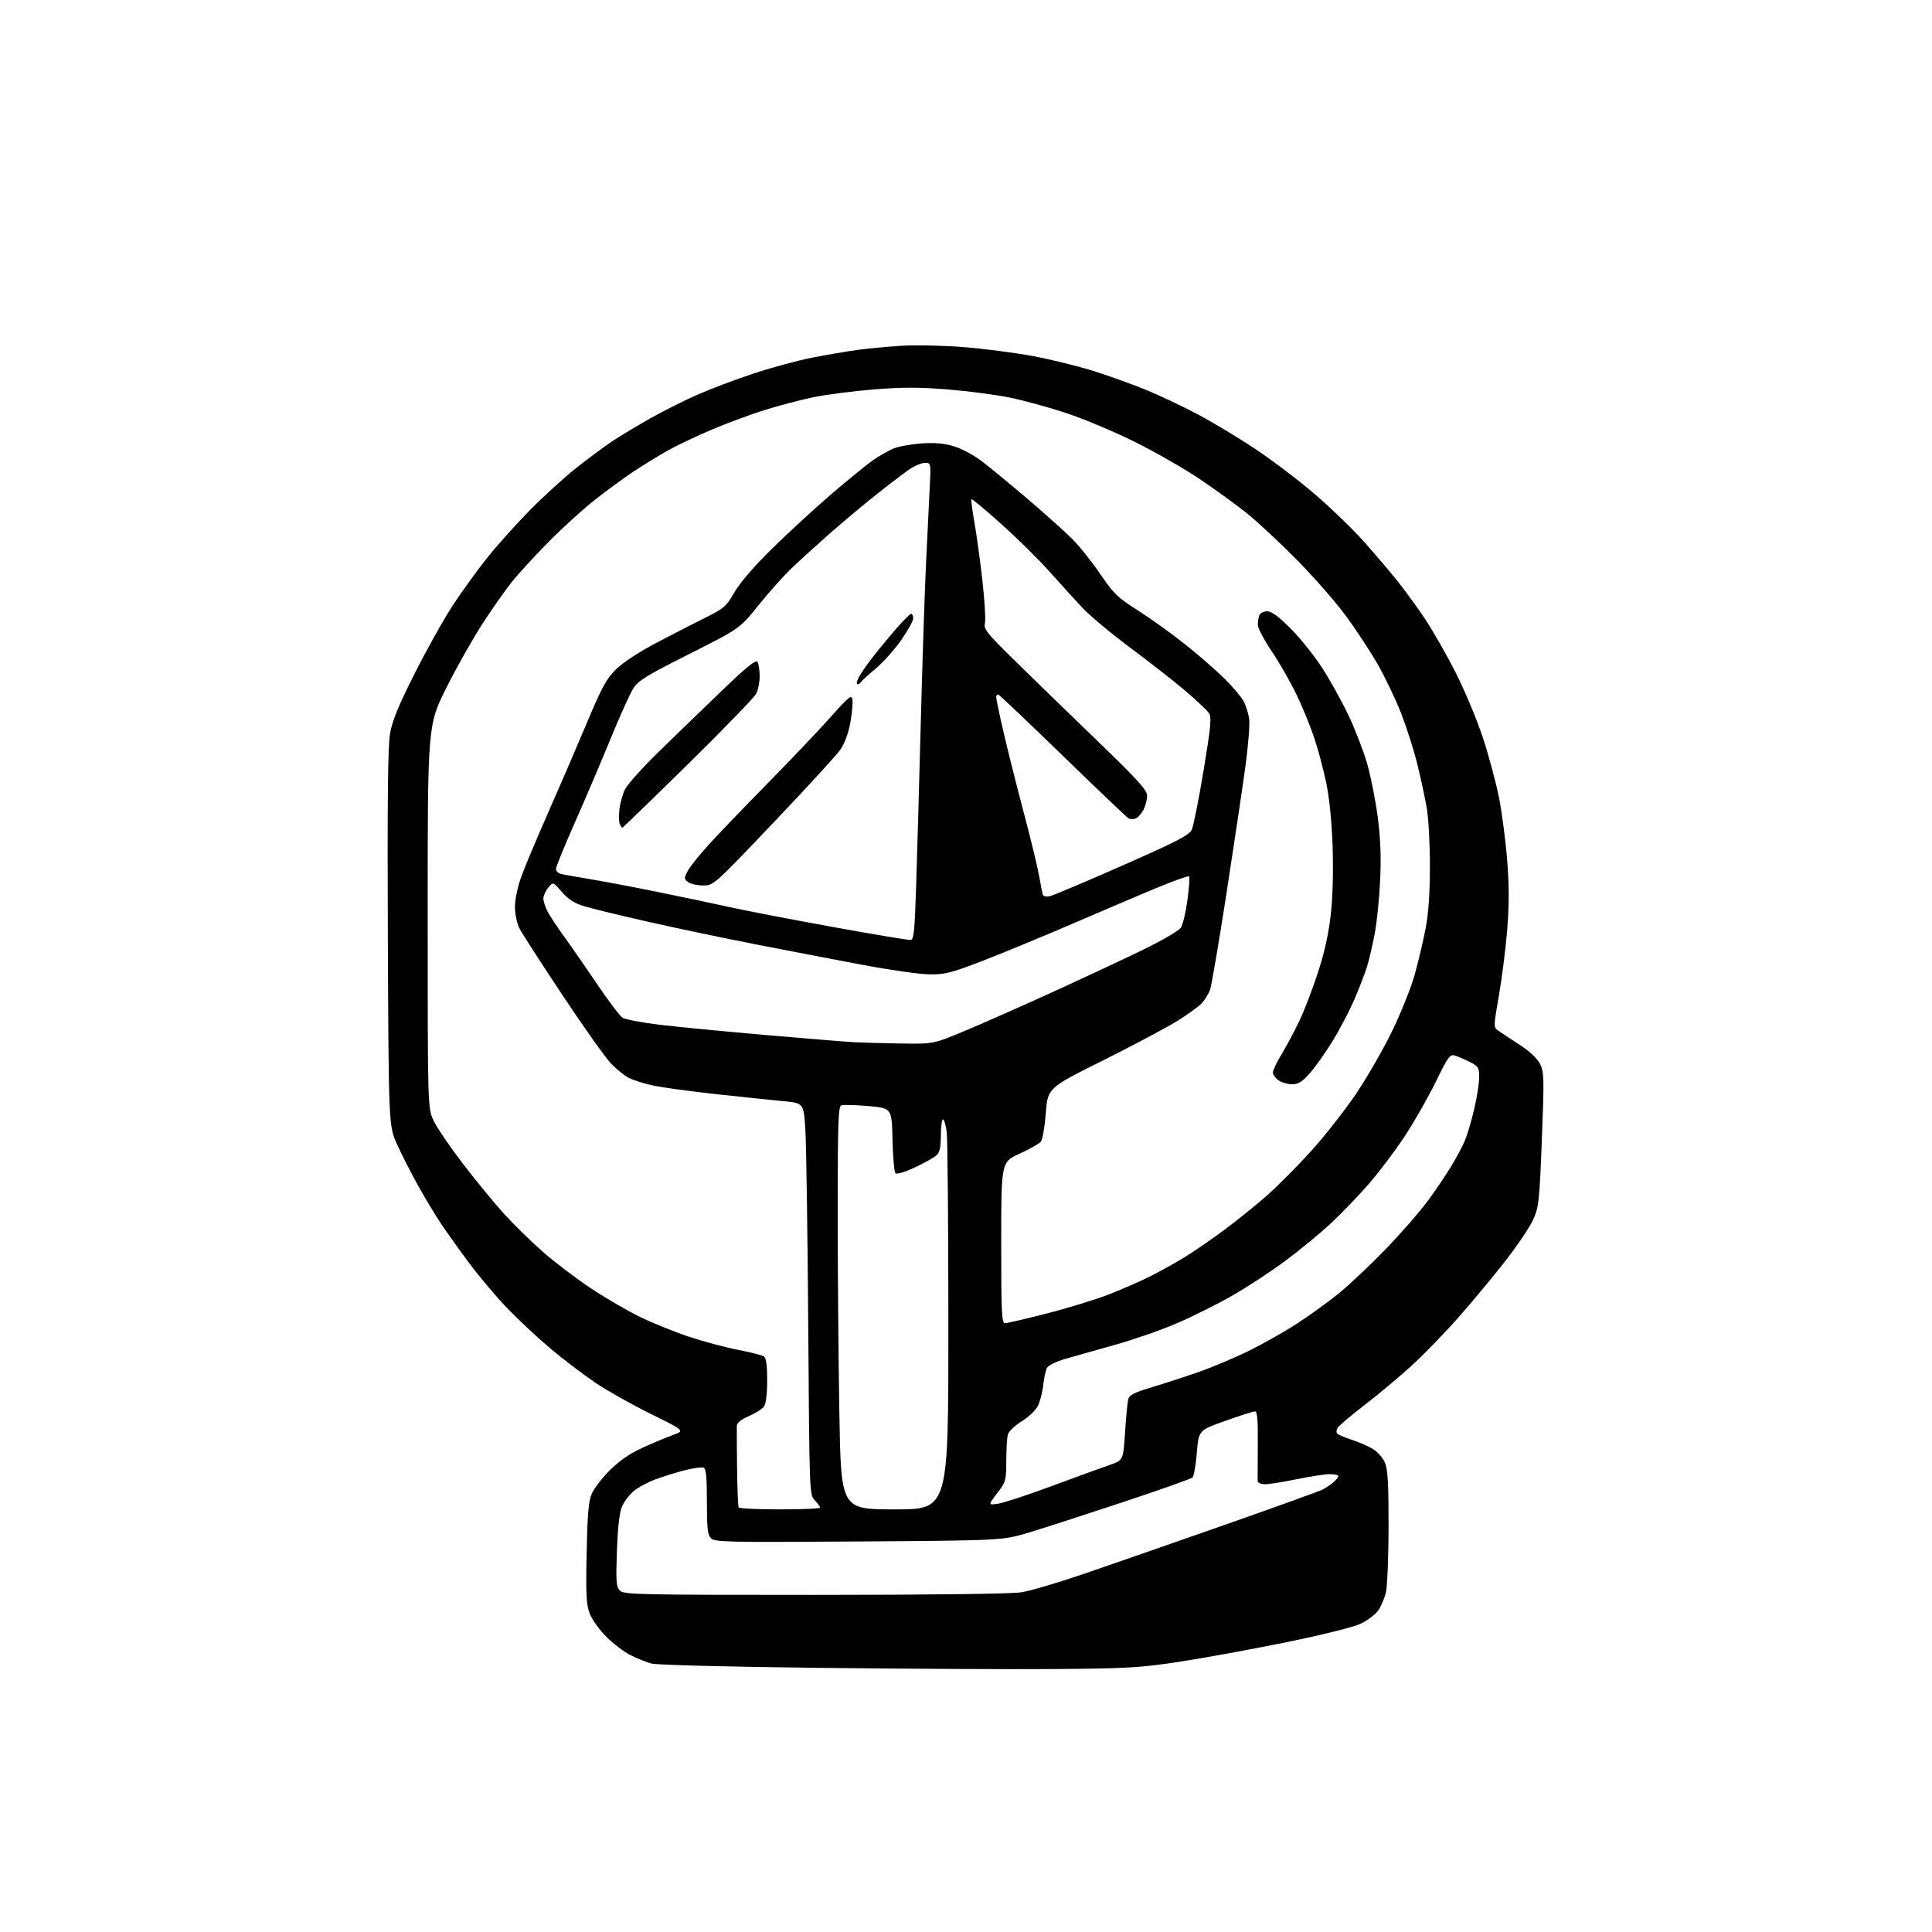 <?xml version="1.0" encoding="UTF-8" standalone="no"?>
<svg 
  version="1.1" 
  xmlns="http://www.w3.org/2000/svg" 
  xmlns:xlink="http://www.w3.org/1999/xlink" 
  xmlns:svg="http://www.w3.org/2000/svg"
  xmlns:rdf="http://www.w3.org/1999/02/22-rdf-syntax-ns#"
  xmlns:cc="http://creativecommons.org/ns#"
  xmlns:dc="http://purl.org/dc/elements/1.1/"
  viewBox="0 0 768 768"
  width="768"
  height="768"
>
<style>svg {background-color: white; }</style>"
<path stroke="none" fill="black" fill-rule="evenodd" d="M419.50,663.47C401.90,663.60 359.38,663.39 325.00,662.99C288.83,662.57 260.97,661.85 258.88,661.27C256.89,660.72 253.20,659.24 250.68,657.98C248.16,656.73 243.84,653.45 241.08,650.70C238.31,647.95 235.32,643.77 234.42,641.43C233.05,637.85 232.85,633.94 233.20,617.33C233.52,601.74 233.96,596.69 235.26,593.73C236.17,591.65 239.40,587.47 242.43,584.44C246.11,580.76 250.35,577.82 255.22,575.59C259.22,573.75 264.70,571.46 267.38,570.49C272.26,568.73 272.26,568.73 258.82,562.12C251.42,558.48 241.58,552.95 236.94,549.84C232.30,546.72 224.22,540.60 219.00,536.22C213.78,531.84 205.90,524.49 201.50,519.88C197.09,515.27 190.31,507.23 186.43,502.00C182.54,496.77 177.56,489.80 175.35,486.50C173.15,483.20 169.08,476.45 166.31,471.50C163.54,466.55 159.75,459.12 157.89,455.00C154.50,447.50 154.50,447.50 154.18,373.00C153.95,319.24 154.19,296.60 155.03,291.68C155.92,286.54 158.34,280.62 164.86,267.68C169.62,258.23 176.47,246.00 180.08,240.50C183.69,235.00 189.89,226.45 193.86,221.50C197.83,216.55 205.44,208.07 210.79,202.66C216.13,197.25 224.32,189.78 229.00,186.07C233.68,182.36 240.20,177.53 243.50,175.33C246.80,173.14 253.70,168.99 258.83,166.12C263.96,163.24 272.28,159.08 277.30,156.87C282.33,154.65 292.31,150.90 299.47,148.51C306.64,146.13 317.23,143.26 323.00,142.14C328.77,141.02 336.88,139.64 341.00,139.08C345.12,138.52 353.00,137.79 358.50,137.44C364.00,137.10 375.02,137.34 383.00,137.97C390.98,138.61 403.35,140.21 410.50,141.53C417.65,142.85 428.68,145.57 435.00,147.57C441.32,149.58 450.77,152.99 456.00,155.16C461.23,157.33 470.23,161.59 476.00,164.63C481.77,167.67 492.12,173.90 499.00,178.47C505.88,183.05 516.67,191.26 523.00,196.73C529.33,202.19 537.91,210.50 542.08,215.18C546.25,219.86 552.17,226.80 555.22,230.60C558.28,234.39 563.31,241.29 566.41,245.93C569.50,250.56 574.99,260.17 578.61,267.28C582.22,274.40 587.13,286.13 589.51,293.36C591.89,300.59 594.79,311.45 595.96,317.50C597.13,323.55 598.57,334.73 599.16,342.34C599.93,352.31 599.92,359.96 599.13,369.72C598.52,377.18 597.03,388.91 595.83,395.81C593.67,408.16 593.67,408.36 595.57,409.69C596.63,410.43 600.42,412.95 604.00,415.27C608.23,418.02 611.10,420.73 612.22,423.02C613.80,426.25 613.86,428.71 612.91,453.02C611.94,477.77 611.71,479.85 609.42,484.89C608.08,487.86 603.07,495.28 598.30,501.39C593.53,507.50 585.19,517.53 579.78,523.67C574.37,529.81 565.95,538.48 561.08,542.92C556.21,547.37 547.79,554.41 542.36,558.58C536.94,562.74 532.12,566.83 531.65,567.67C531.17,568.51 531.17,569.54 531.65,569.97C532.12,570.40 534.75,571.49 537.50,572.38C540.25,573.27 543.99,574.91 545.81,576.02C547.63,577.14 549.77,579.59 550.56,581.49C551.67,584.14 551.99,589.98 551.98,606.72C551.96,618.70 551.49,630.48 550.94,632.90C550.38,635.32 548.97,638.64 547.80,640.28C546.64,641.92 543.39,644.30 540.59,645.58C537.74,646.89 524.54,650.13 510.57,652.97C496.87,655.75 477.97,659.19 468.57,660.62C453.30,662.94 448.12,663.24 419.50,663.47zM323.82,633.99C370.38,633.99 402.00,633.59 406.00,632.96C409.57,632.40 420.82,629.09 431.00,625.59C441.18,622.10 466.19,613.40 486.59,606.25C506.98,599.10 524.68,592.71 525.92,592.05C527.15,591.39 529.02,590.10 530.08,589.20C531.14,588.30 532.00,587.21 532.00,586.78C532.00,586.35 530.47,586.00 528.61,586.00C526.75,586.00 520.85,586.90 515.50,588.00C510.15,589.10 504.48,590.00 502.89,590.00C501.27,590.00 499.98,589.45 499.95,588.75C499.92,588.06 499.94,581.54 500.00,574.25C500.07,563.98 499.80,561.01 498.80,561.06C498.08,561.09 492.77,562.79 487.00,564.84C476.50,568.57 476.50,568.57 475.76,577.48C475.35,582.38 474.60,586.80 474.09,587.31C473.58,587.82 461.09,592.24 446.33,597.14C431.57,602.04 414.77,607.47 409.00,609.21C398.50,612.36 398.50,612.36 341.40,612.76C289.35,613.12 284.15,613.01 282.65,611.51C281.29,610.14 281.00,607.60 281.00,596.90C281.00,586.82 280.69,583.82 279.62,583.41C278.87,583.12 275.44,583.61 272.01,584.50C268.58,585.39 263.34,587.02 260.37,588.14C257.40,589.25 253.56,591.34 251.85,592.78C250.13,594.23 248.05,597.00 247.23,598.95C246.24,601.29 245.56,607.30 245.23,616.55C244.80,628.86 244.95,630.81 246.44,632.30C248.01,633.87 253.88,634.00 323.82,633.99zM310.06,600.00C318.83,600.00 326.00,599.69 326.00,599.31C326.00,598.94 325.05,597.61 323.88,596.37C321.77,594.13 321.75,593.69 321.29,527.31C321.03,490.56 320.52,455.55 320.16,449.50C319.50,438.50 319.50,438.50 311.50,437.74C307.10,437.32 294.95,436.05 284.50,434.92C274.05,433.78 262.67,432.21 259.21,431.43C255.75,430.65 251.57,429.31 249.91,428.45C248.25,427.60 245.11,425.05 242.92,422.80C240.74,420.55 232.04,408.31 223.60,395.60C215.15,382.90 207.45,370.94 206.48,369.03C205.50,367.10 204.71,363.32 204.70,360.53C204.69,357.62 205.75,352.55 207.22,348.50C208.61,344.65 213.33,333.40 217.70,323.50C222.08,313.60 228.97,297.62 233.01,288.00C239.28,273.09 241.04,269.84 244.94,266.00C247.74,263.25 254.17,259.07 261.51,255.23C268.10,251.78 276.87,247.28 281.00,245.23C287.79,241.85 288.81,240.94 291.91,235.50C294.05,231.75 299.67,225.22 306.91,218.09C313.29,211.82 324.06,201.92 330.86,196.09C337.66,190.27 345.09,184.24 347.36,182.70C349.64,181.17 353.07,179.22 355.00,178.37C356.93,177.52 361.90,176.59 366.05,176.29C371.44,175.90 375.16,176.20 379.05,177.36C382.05,178.24 387.04,180.89 390.14,183.23C393.24,185.58 401.57,192.44 408.64,198.47C415.71,204.51 423.77,211.74 426.54,214.55C429.32,217.37 434.23,223.55 437.45,228.30C442.71,236.04 444.28,237.55 452.37,242.68C457.35,245.84 465.85,251.94 471.25,256.25C476.65,260.55 483.73,266.73 486.98,269.98C490.23,273.23 493.58,277.22 494.42,278.84C495.26,280.46 496.22,283.52 496.55,285.65C496.88,287.77 496.20,296.48 495.03,305.00C493.85,313.52 490.45,336.30 487.47,355.61C484.49,374.93 481.56,392.03 480.96,393.61C480.36,395.20 478.88,397.55 477.68,398.83C476.48,400.12 472.14,403.27 468.03,405.83C463.92,408.40 450.64,415.45 438.53,421.50C416.50,432.50 416.50,432.50 415.74,442.41C415.32,447.86 414.42,453.00 413.74,453.83C413.06,454.65 409.24,456.82 405.25,458.64C398.00,461.95 398.00,461.95 398.00,493.97C398.00,521.94 398.19,526.00 399.52,526.00C400.35,526.00 407.92,524.23 416.34,522.07C424.76,519.91 435.89,516.48 441.08,514.44C446.26,512.40 453.54,509.21 457.27,507.34C460.99,505.48 467.06,502.10 470.77,499.84C474.47,497.57 481.55,492.71 486.50,489.04C491.45,485.37 499.06,479.24 503.41,475.43C507.75,471.62 515.78,463.55 521.25,457.50C526.72,451.45 534.82,441.10 539.26,434.50C543.69,427.90 550.13,416.65 553.58,409.50C557.02,402.35 560.97,392.45 562.35,387.50C563.73,382.55 565.66,374.45 566.62,369.50C567.84,363.29 568.39,355.55 568.41,344.50C568.43,335.57 567.87,325.18 567.13,321.00C566.41,316.88 564.70,309.00 563.34,303.50C561.97,298.00 559.09,289.00 556.95,283.50C554.80,278.00 550.60,269.23 547.62,264.00C544.63,258.77 538.88,250.04 534.84,244.59C530.80,239.14 522.10,229.21 515.50,222.52C508.90,215.83 499.98,207.52 495.68,204.05C491.37,200.59 482.82,194.39 476.68,190.27C470.53,186.16 458.96,179.55 450.96,175.58C442.96,171.62 430.81,166.51 423.96,164.24C417.11,161.97 407.00,159.19 401.50,158.06C396.00,156.93 384.86,155.47 376.75,154.81C365.36,153.89 358.64,153.89 347.25,154.81C339.14,155.46 328.31,156.87 323.19,157.93C318.07,159.00 309.30,161.31 303.69,163.08C298.09,164.85 288.77,168.30 283.00,170.75C277.23,173.20 269.57,176.81 266.00,178.79C262.43,180.76 256.12,184.61 252.00,187.34C247.88,190.08 240.68,195.35 236.00,199.07C231.32,202.78 223.15,210.25 217.82,215.66C212.50,221.07 206.11,228.04 203.61,231.14C201.11,234.24 195.88,241.66 191.99,247.64C188.09,253.61 181.55,265.20 177.45,273.38C170.00,288.26 170.00,288.26 170.01,364.38C170.02,440.50 170.02,440.50 172.38,445.50C173.68,448.25 178.88,455.90 183.93,462.50C188.99,469.10 196.33,478.04 200.23,482.36C204.14,486.68 211.20,493.60 215.92,497.73C220.64,501.86 229.22,508.38 235.00,512.20C240.78,516.03 249.55,521.14 254.50,523.54C259.45,525.95 268.23,529.49 274.00,531.41C279.77,533.32 288.55,535.66 293.50,536.61C298.45,537.55 303.06,538.75 303.75,539.28C304.58,539.92 304.99,543.12 304.97,548.87C304.95,554.37 304.46,558.12 303.63,559.21C302.92,560.16 300.23,561.83 297.67,562.93C294.71,564.20 292.97,565.58 292.91,566.71C292.86,567.70 292.90,575.24 292.99,583.48C293.09,591.73 293.38,598.81 293.64,599.23C293.91,599.66 301.29,600.00 310.06,600.00zM355.66,600.00C377.00,600.00 377.00,600.00 376.99,527.75C376.99,488.01 376.70,453.14 376.35,450.25C376.01,447.36 375.33,445.00 374.86,445.00C374.39,445.00 374.00,447.86 374.00,451.35C374.00,456.14 373.57,458.08 372.23,459.29C371.26,460.17 367.41,462.32 363.66,464.07C359.66,465.95 356.49,466.89 355.96,466.36C355.47,465.87 354.94,459.85 354.78,452.98C354.50,440.50 354.50,440.50 345.16,439.68C340.02,439.23 335.18,439.10 334.41,439.40C333.23,439.85 333.00,446.73 333.00,481.72C333.00,504.70 333.30,540.71 333.66,561.75C334.32,600.00 334.32,600.00 355.66,600.00zM396.65,597.77C398.77,597.48 408.38,594.33 418.00,590.76C427.62,587.19 437.98,583.42 441.00,582.38C446.50,580.48 446.50,580.48 447.22,569.49C447.61,563.45 448.18,557.51 448.47,556.31C448.90,554.55 450.72,553.60 457.75,551.49C462.56,550.04 470.91,547.33 476.30,545.45C481.69,543.58 490.69,539.80 496.30,537.05C501.91,534.30 510.55,529.42 515.50,526.20C520.45,522.99 527.88,517.63 532.00,514.30C536.12,510.97 544.48,503.10 550.56,496.82C556.65,490.54 564.20,481.92 567.34,477.67C570.49,473.42 574.75,467.14 576.81,463.72C578.88,460.30 581.34,455.70 582.28,453.50C583.22,451.30 584.89,445.68 585.99,441.00C587.09,436.32 587.99,430.60 587.99,428.27C588.00,424.38 587.70,423.89 584.25,422.15C582.19,421.11 579.53,419.96 578.34,419.59C576.39,418.99 575.62,420.06 570.66,430.21C567.62,436.42 562.01,446.23 558.19,452.00C554.37,457.77 547.89,466.32 543.80,471.00C539.70,475.68 533.01,482.61 528.93,486.41C524.84,490.21 516.83,496.81 511.11,501.07C505.40,505.33 495.84,511.61 489.86,515.03C483.89,518.45 473.88,523.44 467.62,526.11C461.37,528.79 450.46,532.58 443.38,534.55C436.29,536.52 427.47,539.01 423.77,540.08C419.93,541.20 416.67,542.78 416.16,543.77C415.67,544.72 415.01,547.84 414.69,550.70C414.37,553.55 413.39,557.28 412.51,558.98C411.63,560.68 408.73,563.41 406.07,565.05C403.40,566.69 400.96,569.04 400.63,570.27C400.30,571.50 400.02,576.18 400.01,580.67C400.00,588.51 399.85,589.04 396.40,593.57C392.79,598.29 392.79,598.29 396.65,597.77zM513.64,431.00C511.88,431.00 509.44,430.30 508.22,429.44C507.00,428.59 506.00,427.18 506.00,426.32C506.00,425.46 507.54,422.23 509.42,419.13C511.30,416.03 514.46,410.12 516.44,406.00C518.42,401.88 521.79,393.10 523.93,386.50C526.60,378.27 528.20,370.94 529.05,363.16C529.80,356.24 530.06,345.74 529.72,336.16C529.38,326.30 528.42,316.97 527.15,310.98C526.05,305.74 523.95,297.87 522.49,293.48C521.03,289.09 517.92,281.45 515.57,276.50C513.23,271.55 508.77,263.72 505.66,259.10C502.55,254.48 500.00,249.67 500.00,248.43C500.00,247.18 500.27,245.45 500.61,244.58C500.94,243.71 502.34,243.00 503.71,243.00C505.46,243.00 508.23,245.03 512.97,249.77C516.70,253.49 522.30,260.46 525.43,265.26C528.56,270.06 533.31,278.60 535.99,284.24C538.67,289.88 542.02,298.55 543.45,303.50C544.87,308.45 546.75,317.90 547.63,324.50C548.76,332.96 549.06,340.33 548.65,349.50C548.34,356.65 547.37,366.32 546.50,371.00C545.62,375.68 544.20,381.75 543.34,384.50C542.47,387.25 540.20,393.10 538.30,397.50C536.39,401.90 532.55,409.23 529.76,413.79C526.96,418.35 522.91,424.09 520.75,426.54C517.65,430.07 516.16,431.00 513.64,431.00zM358.27,414.81C371.03,415.00 371.03,415.00 383.27,409.90C389.99,407.10 405.18,400.39 417.00,395.01C428.82,389.62 445.13,382.01 453.23,378.10C461.82,373.95 468.57,370.05 469.42,368.74C470.22,367.51 471.40,362.53 472.04,357.69C472.68,352.84 472.98,348.65 472.70,348.37C472.43,348.10 467.32,349.87 461.35,352.32C455.38,354.76 440.38,361.14 428.00,366.48C415.62,371.83 398.98,378.72 391.00,381.80C378.15,386.76 375.70,387.39 369.50,387.33C365.65,387.28 353.73,385.59 343.00,383.57C332.27,381.55 313.15,377.87 300.50,375.41C287.85,372.94 268.50,368.89 257.50,366.39C246.50,363.90 235.09,361.11 232.14,360.21C228.25,359.02 225.83,357.46 223.32,354.53C219.85,350.50 219.85,350.50 217.93,352.86C216.87,354.16 216.00,356.09 216.00,357.16C216.00,358.23 216.74,360.54 217.65,362.30C218.56,364.06 221.60,368.66 224.40,372.52C227.21,376.39 233.10,384.89 237.50,391.41C241.90,397.93 246.40,403.85 247.50,404.56C248.60,405.27 255.35,406.54 262.50,407.39C269.65,408.24 288.55,410.06 304.50,411.45C320.45,412.83 336.20,414.11 339.50,414.29C342.80,414.47 351.24,414.71 358.27,414.81zM362.00,373.65C363.26,373.51 363.61,370.00 364.19,351.99C364.58,340.17 365.38,311.60 365.99,288.50C366.59,265.40 367.51,237.28 368.02,226.00C368.54,214.72 369.22,200.66 369.53,194.75C370.11,184.00 370.11,184.00 367.69,184.00C366.37,184.00 363.59,185.15 361.52,186.55C359.45,187.96 353.43,192.55 348.13,196.77C342.83,200.98 334.45,208.01 329.50,212.38C324.55,216.75 317.87,222.84 314.65,225.91C311.43,228.99 305.49,235.63 301.44,240.68C294.07,249.86 294.07,249.86 274.03,259.96C256.78,268.65 253.66,270.57 251.66,273.78C250.38,275.83 246.31,284.88 242.62,293.89C238.93,302.91 232.56,317.85 228.46,327.10C224.36,336.35 221.00,344.60 221.00,345.44C221.00,346.28 222.01,347.19 223.25,347.47C224.49,347.74 229.78,348.68 235.00,349.55C240.22,350.41 252.15,352.68 261.50,354.58C270.85,356.48 283.68,359.18 290.00,360.58C296.32,361.98 314.77,365.54 331.00,368.48C347.23,371.42 361.18,373.75 362.00,373.65zM417.17,356.29C418.45,356.04 431.42,350.58 445.99,344.15C467.56,334.65 472.72,331.99 473.72,329.89C474.40,328.48 476.51,317.91 478.42,306.41C481.37,288.55 481.68,285.20 480.55,283.45C479.81,282.32 475.45,278.22 470.86,274.34C466.26,270.46 456.43,262.77 449.00,257.26C441.57,251.74 433.02,244.57 430.00,241.32C426.98,238.07 421.15,231.65 417.05,227.06C412.95,222.46 404.43,214.06 398.11,208.38C391.79,202.70 386.43,198.24 386.19,198.47C385.96,198.70 386.48,202.86 387.35,207.70C388.21,212.54 389.64,222.98 390.53,230.89C391.42,238.81 391.86,246.41 391.52,247.79C390.97,249.98 392.31,251.70 402.19,261.43C408.41,267.56 423.06,281.79 434.75,293.07C452.36,310.05 456.00,314.04 456.00,316.33C456.00,317.85 455.34,320.37 454.54,321.93C453.73,323.48 452.34,325.04 451.45,325.38C450.56,325.72 449.25,325.66 448.55,325.25C447.84,324.84 436.15,313.70 422.56,300.50C408.97,287.30 397.44,276.35 396.93,276.17C396.42,275.98 396.01,276.43 396.01,277.17C396.02,277.90 397.34,284.22 398.96,291.21C400.57,298.20 404.14,312.37 406.88,322.71C409.63,333.04 412.39,344.43 413.03,348.00C413.66,351.57 414.33,355.01 414.51,355.63C414.69,356.25 415.89,356.55 417.17,356.29zM279.53,352.00C277.25,352.00 274.57,351.40 273.57,350.68C271.89,349.45 271.87,349.14 273.35,346.29C274.22,344.61 277.95,339.92 281.63,335.87C285.32,331.81 295.85,320.85 305.04,311.50C314.23,302.15 325.52,290.27 330.12,285.11C337.53,276.80 338.54,276.00 338.86,278.11C339.06,279.42 338.68,283.53 338.02,287.23C337.30,291.30 335.77,295.50 334.16,297.86C332.70,300.01 320.74,313.07 307.59,326.88C283.84,351.83 283.65,352.00 279.53,352.00zM247.38,329.00C247.14,329.00 246.67,328.30 246.34,327.45C246.02,326.60 245.97,324.00 246.23,321.66C246.49,319.33 247.47,315.82 248.39,313.87C249.32,311.92 255.35,305.18 261.79,298.90C268.23,292.62 279.52,281.70 286.87,274.63C296.86,265.03 300.47,262.13 301.11,263.14C301.58,263.89 301.98,266.43 301.98,268.80C301.99,271.16 301.36,274.31 300.58,275.80C299.80,277.28 287.61,289.86 273.50,303.75C259.38,317.64 247.63,329.00 247.38,329.00zM340.89,272.00C340.37,272.00 340.59,270.76 341.37,269.25C342.15,267.74 344.75,264.00 347.15,260.94C349.54,257.88 353.72,252.82 356.44,249.69C359.16,246.56 361.75,244.00 362.19,244.00C362.64,244.00 363.00,244.83 363.00,245.84C363.00,246.86 360.81,250.79 358.13,254.59C355.46,258.39 350.85,263.52 347.88,265.98C344.92,268.45 342.35,270.81 342.17,271.23C341.98,271.65 341.41,272.00 340.89,272.00z" />

</svg>